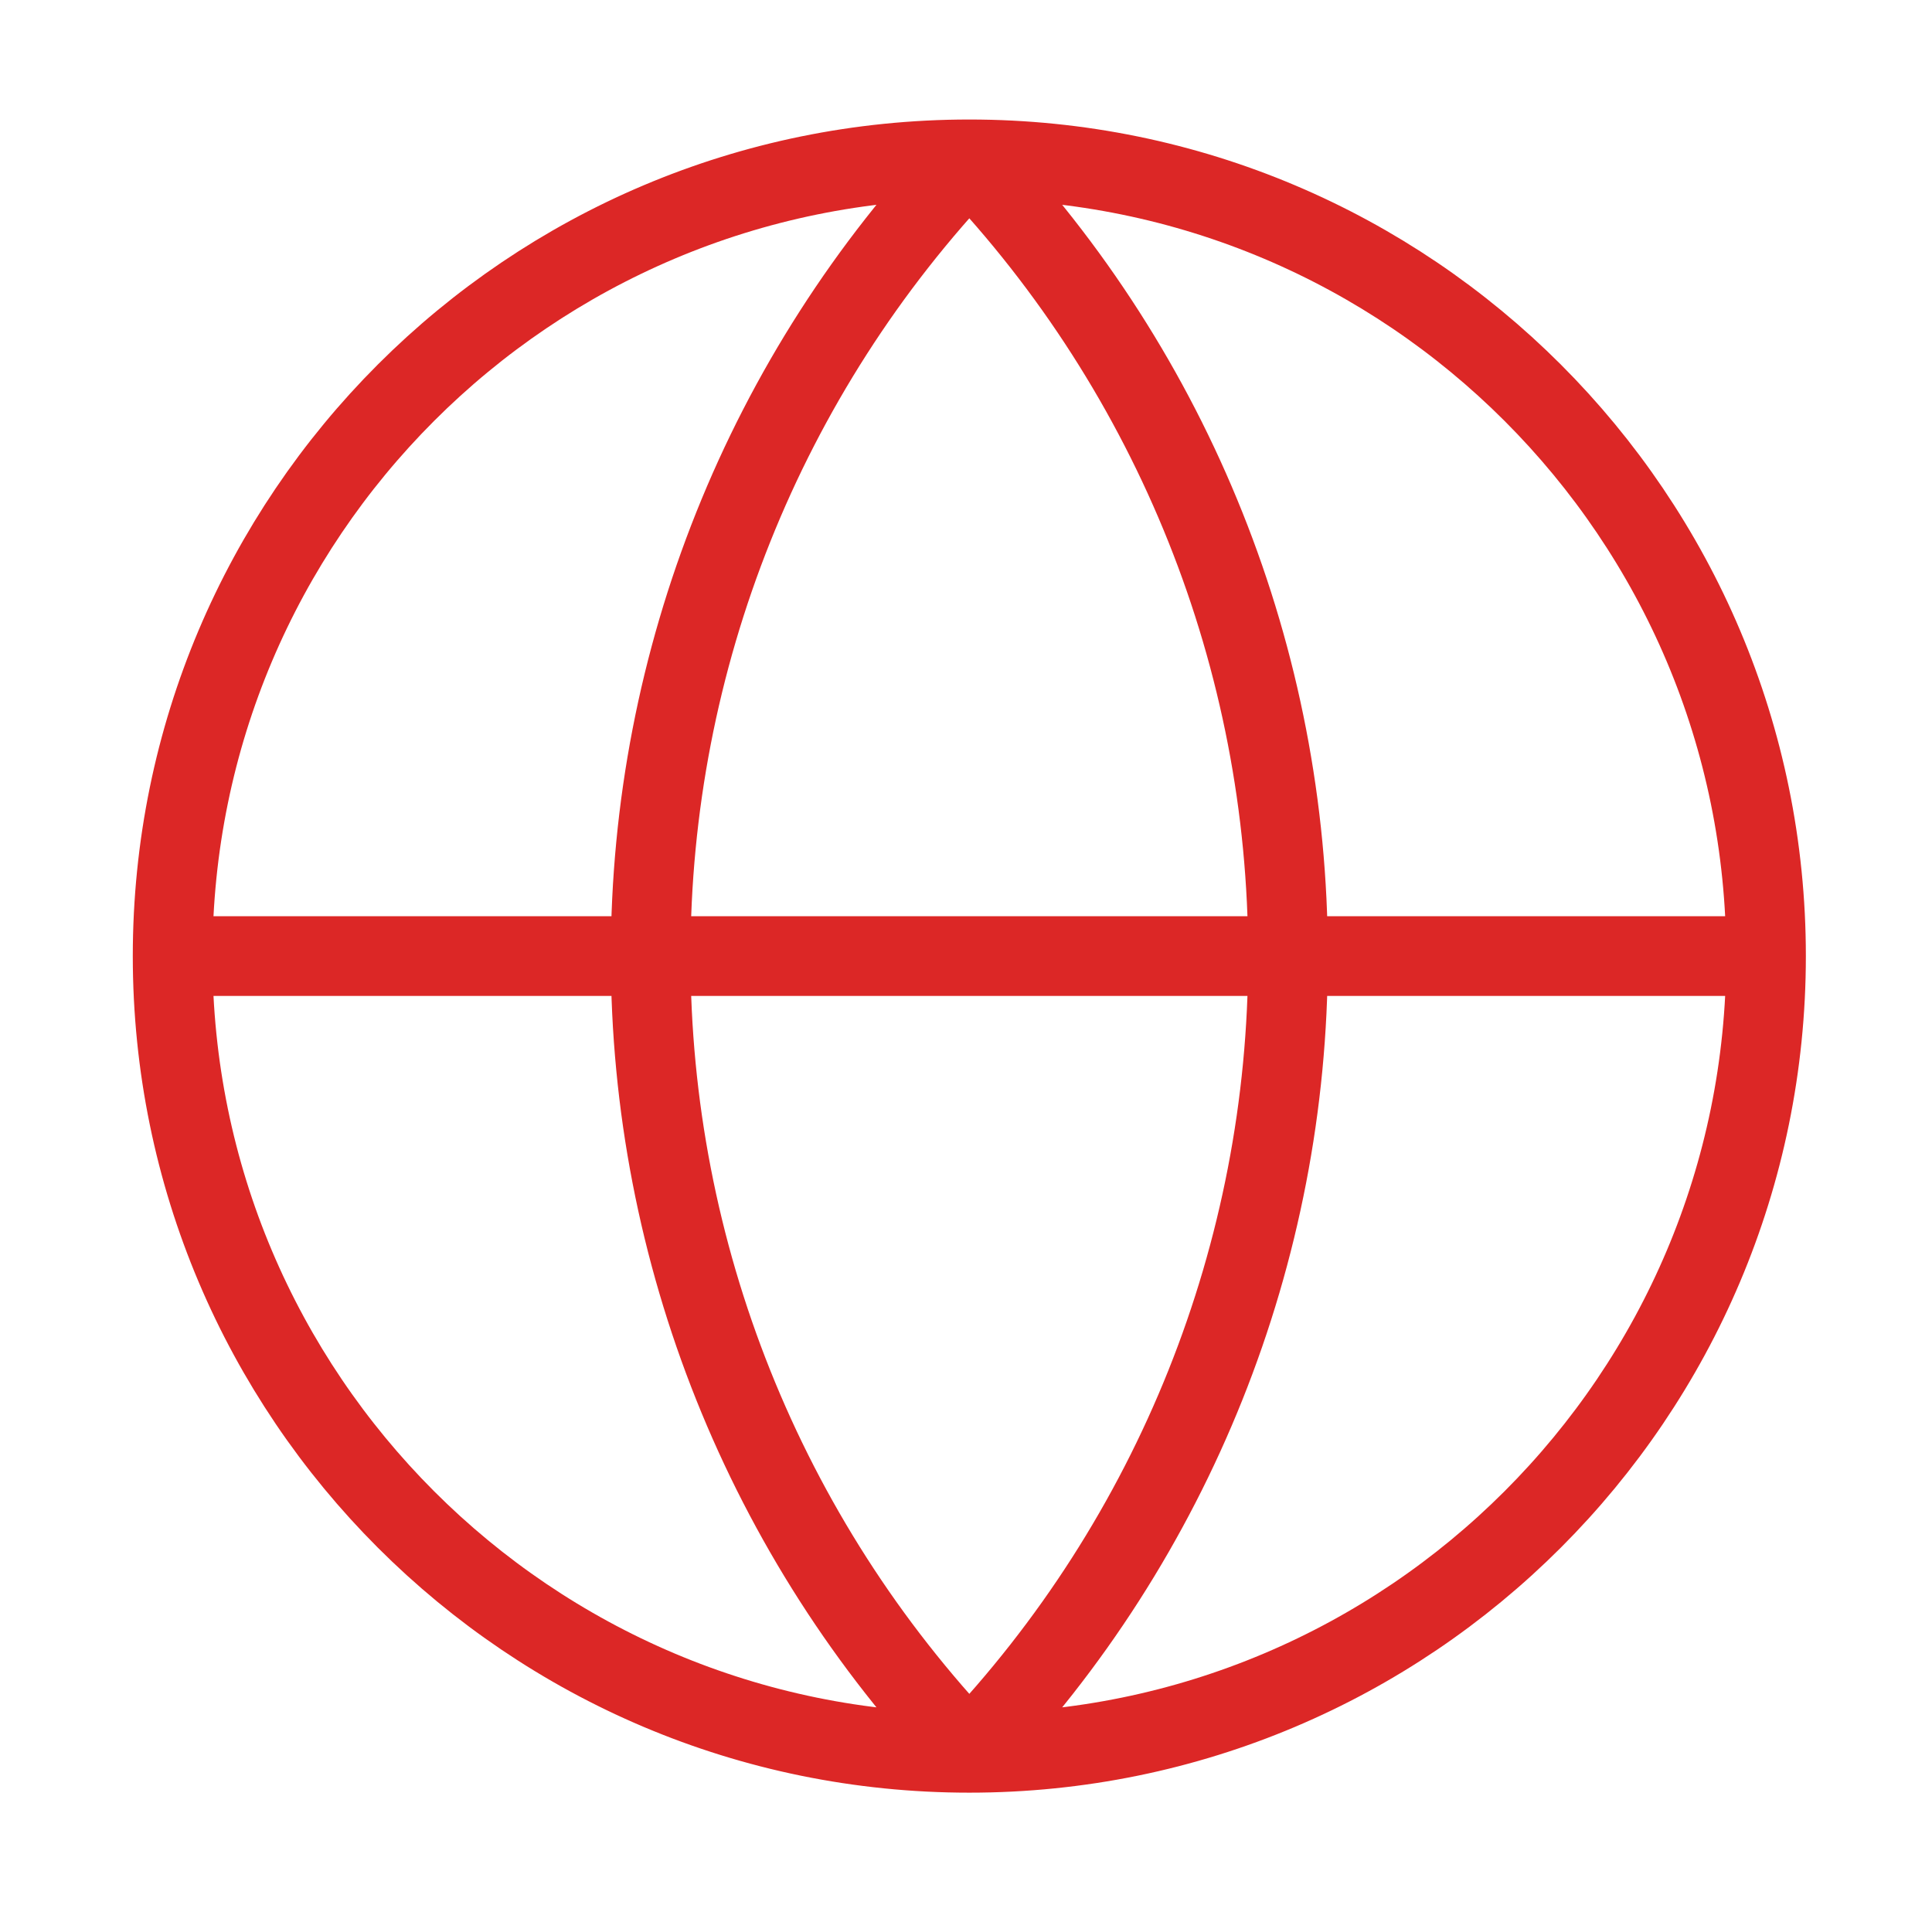 <svg width="97" height="96" viewBox="0 0 97 96" fill="none" xmlns="http://www.w3.org/2000/svg">
<path d="M88.667 48C88.667 70.091 70.758 88 48.667 88M88.667 48C88.667 25.909 70.758 8 48.667 8M88.667 48H8.667M48.667 88C26.575 88 8.667 70.091 8.667 48M48.667 88C38.396 77.215 32.667 62.893 32.667 48C32.667 33.107 38.396 18.785 48.667 8M48.667 88C58.938 77.215 64.667 62.893 64.667 48C64.667 33.107 58.938 18.785 48.667 8M8.667 48C8.667 25.909 26.575 8 48.667 8" stroke="#DC2726" stroke-width="4" stroke-linecap="round" stroke-linejoin="round"/>
</svg>
